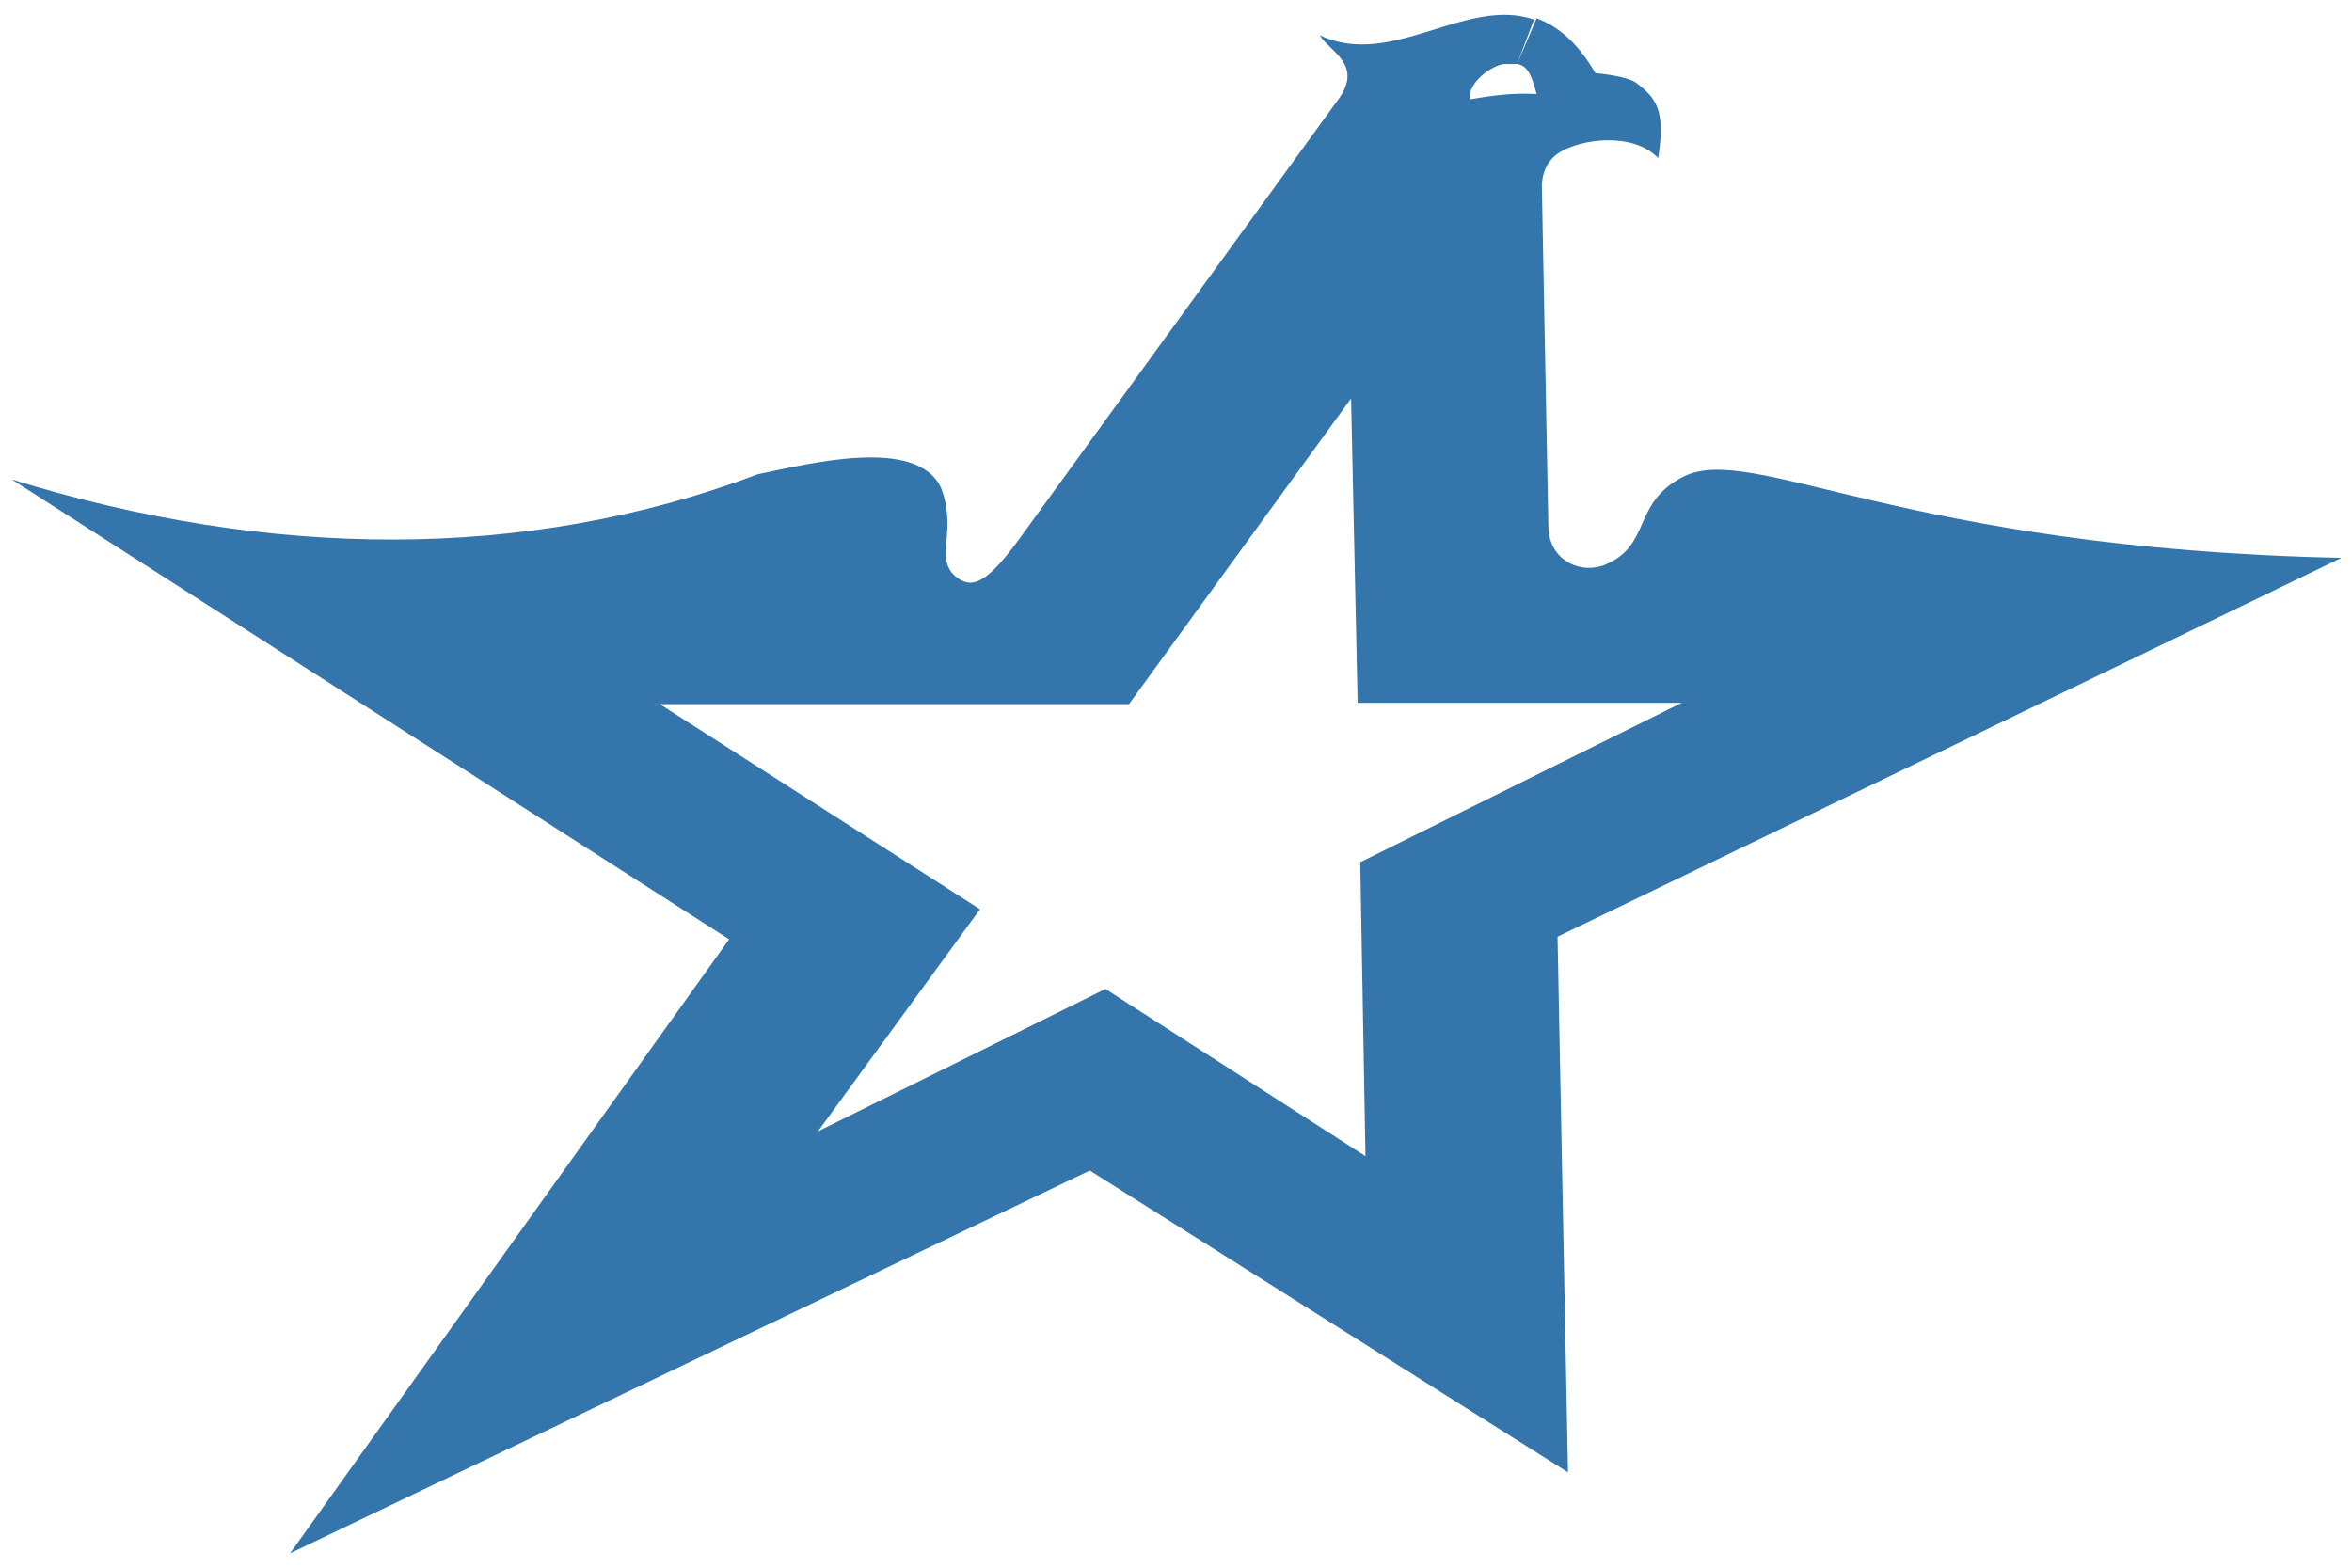<?xml version="1.0" encoding="utf-8"?>
<!-- Generator: Adobe Illustrator 25.4.1, SVG Export Plug-In . SVG Version: 6.00 Build 0)  -->
<svg version="1.1" id="Star" xmlns="http://www.w3.org/2000/svg" xmlns:xlink="http://www.w3.org/1999/xlink" x="0px" y="0px"
	 width="180px" height="120px" viewBox="0 0 180 120" style="enable-background:new 0 0 180 120;" xml:space="preserve">
<style type="text/css">
	.st0{opacity:0.8;}
	.st1{fill:#015396;}
</style>
<g>
	<g>
		<g class="st0">
			<g>
				<path class="st1" d="M116.1,4.9c-0.3,0-0.7,0-1,0c-0.9,0.1-2.8,1.4-2.6,2.7c1.8-0.3,3.2-0.5,5.1-0.4C117.3,6.1,117,5,116.1,4.9
					l1.5-3.5c1.6,0.6,3.1,1.8,4.5,4.2c0,0,2.5,0.2,3.2,0.8c1.4,1.1,2.2,2,1.6,5.7c-1.9-2-5.9-1.5-7.6-0.4c-1.4,0.9-1.3,2.6-1.3,2.6
					l0.5,26.1c0.1,2.6,2.6,3.6,4.4,2.8c3.5-1.5,2-4.7,5.9-6.7c5.3-2.7,16.7,5.5,50.4,6.2l-60,29l0.8,41L83.4,89.6
					c0,0-61.2,29.3-61.2,29.3c0,0,33.6-47,33.6-47L0.9,36.7C20.6,42.8,40.3,43,58,36.3c3.9-0.8,12.1-2.9,14,1
					c1.3,3.3-0.5,5.4,1.1,6.8c1.2,1,2.3,0.7,4.8-2.7l24.6-33.9c1.8-2.6-0.8-3.6-1.5-4.8c5.5,2.6,11.2-3,16.4-1.2L116.1,4.9z
					 M103.4,30.5l-17,23.4H50.5L75,69.6l-12.4,17l22-10.9l19.9,12.8l-0.4-22.5l24.6-12.2h-24.8L103.4,30.5z"/>
			</g>
		</g>
	</g>
</g>
</svg>
